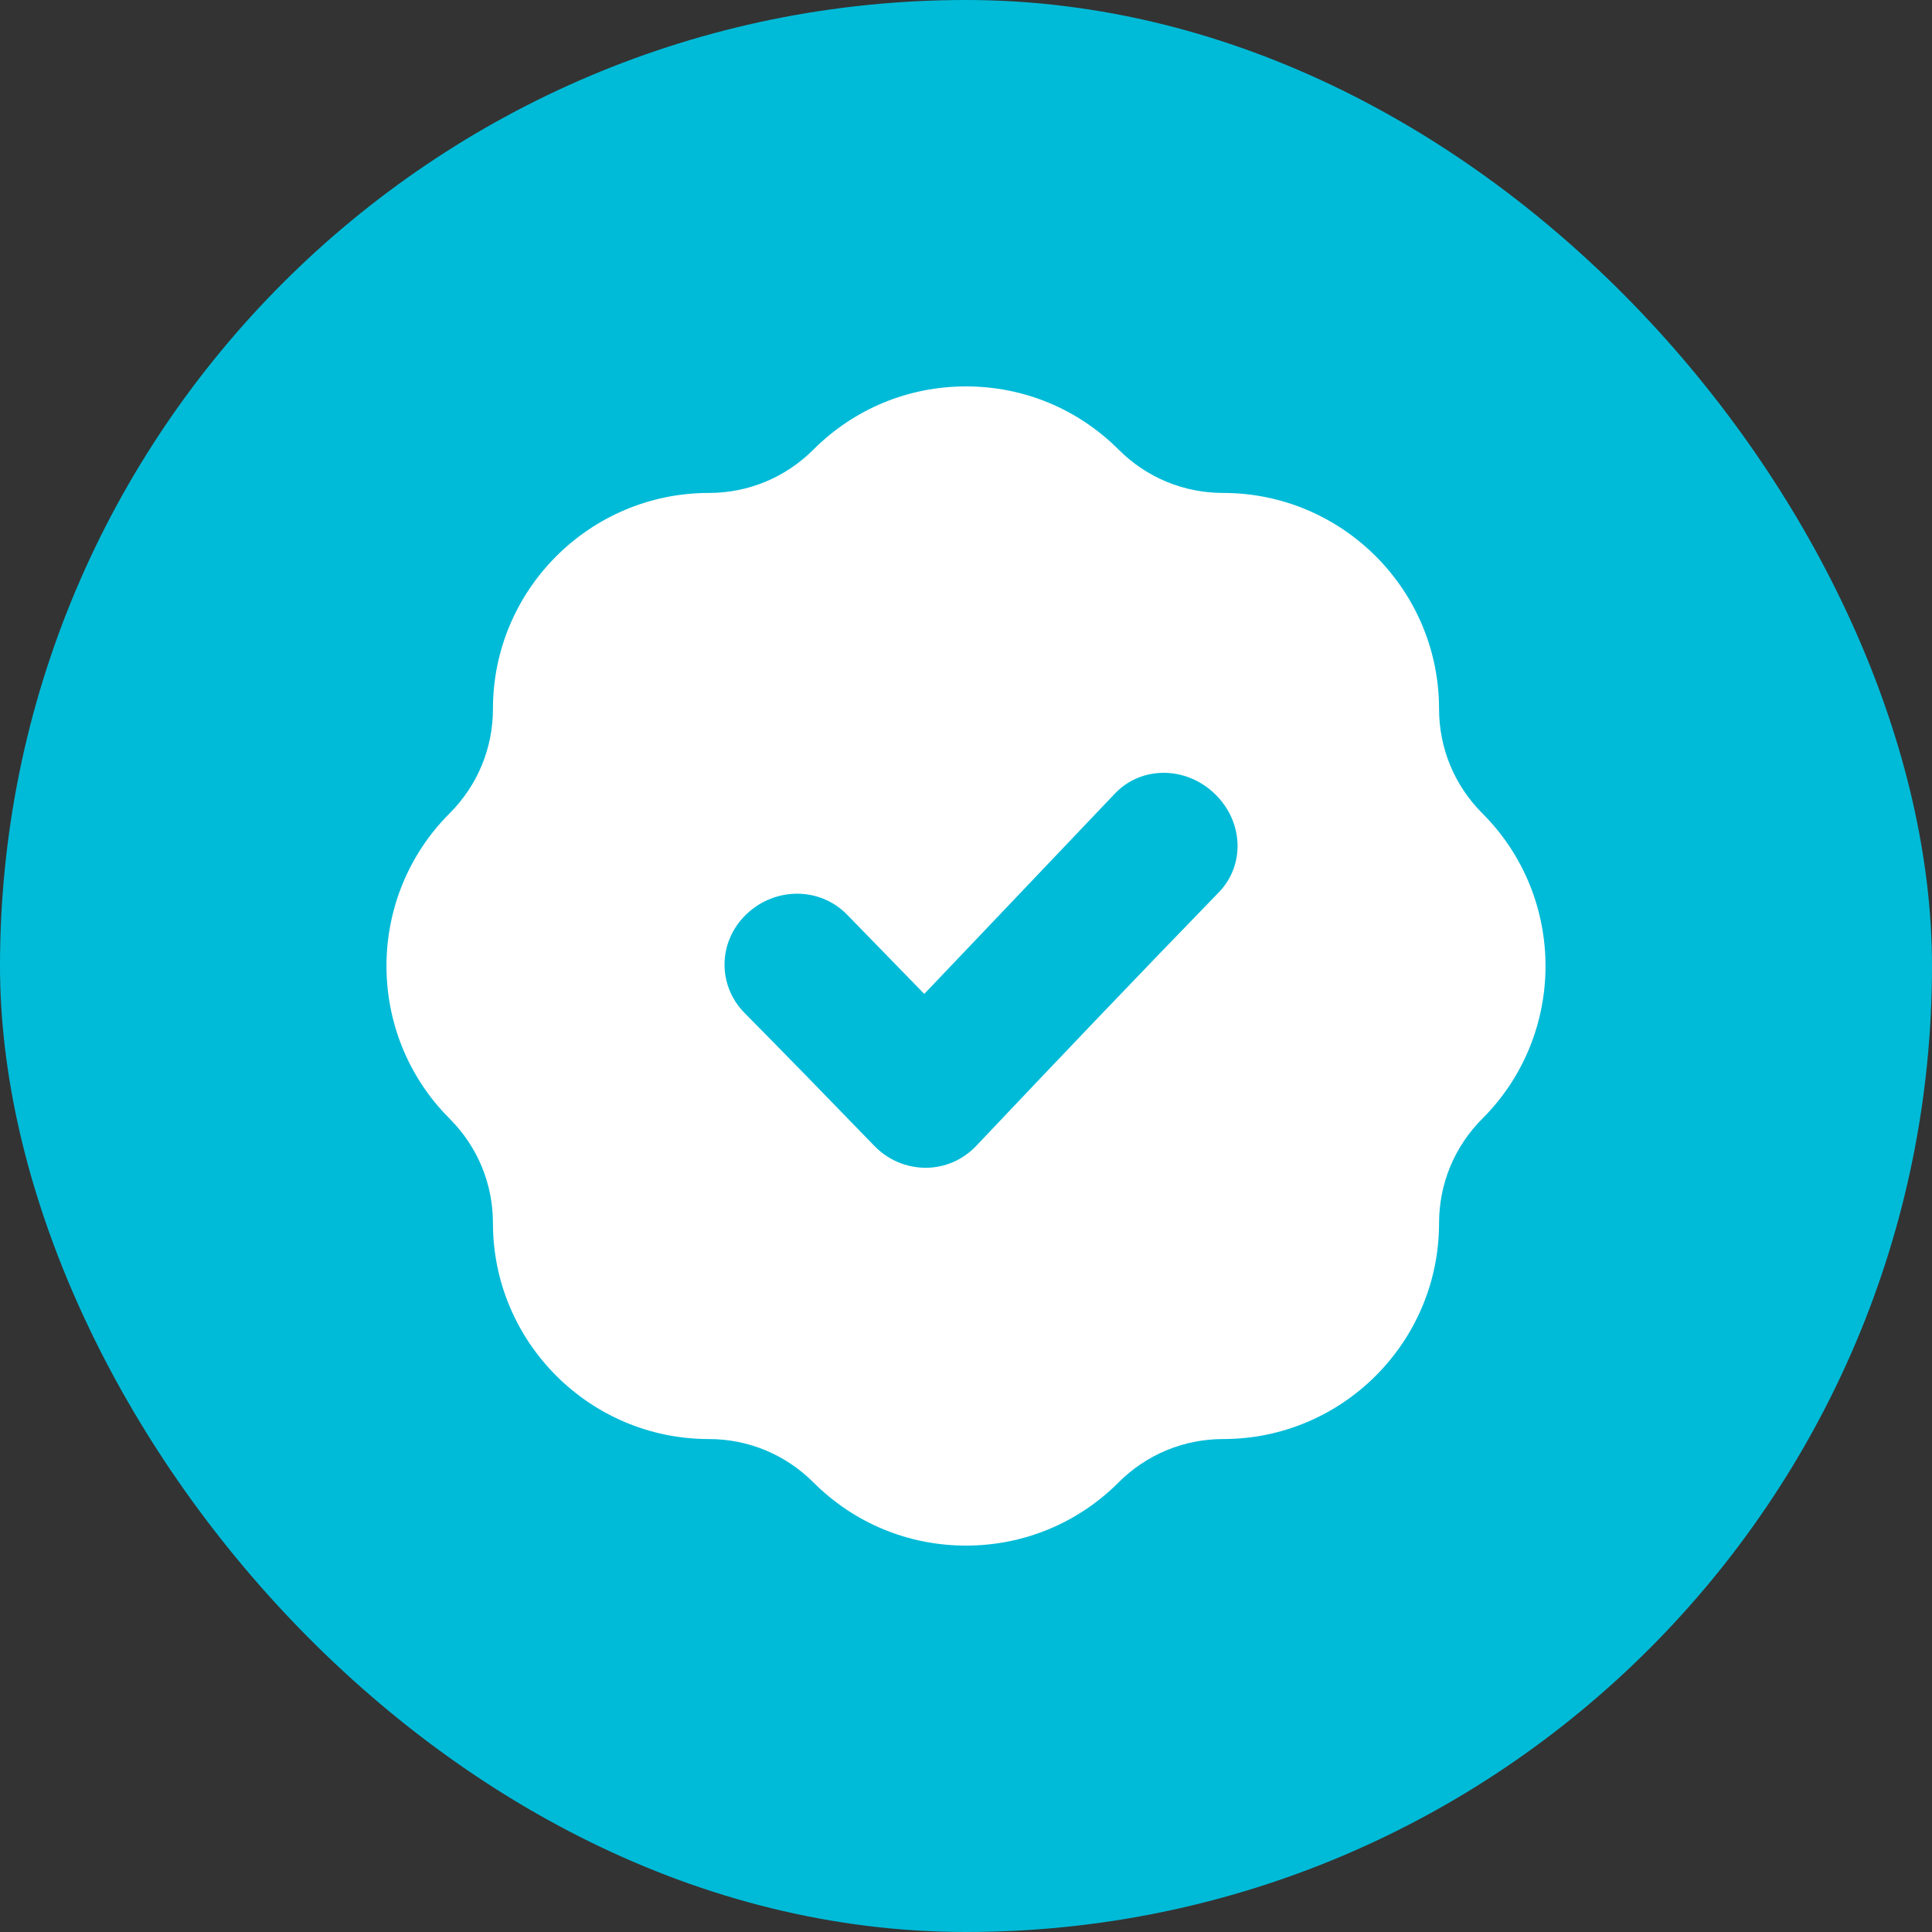 <svg width="40" height="40" viewBox="0 0 40 40" fill="none" xmlns="http://www.w3.org/2000/svg">
<rect x="0" y="0" width="40" height="40" fill="#333333" stroke="none"/>
<rect width="40" height="40" rx="20" fill="#00BBD8"/>
<g clip-path="url(#clip0_5127_9120)">
<path fill-rule="evenodd" clip-rule="evenodd" d="M20 8C21.193 8 22.316 8.465 23.16 9.309C23.738 9.887 24.507 10.206 25.325 10.206C27.789 10.206 29.794 12.211 29.794 14.675C29.794 15.493 30.113 16.262 30.691 16.84C32.434 18.582 32.434 21.418 30.691 23.16C30.113 23.738 29.794 24.507 29.794 25.325C29.794 27.789 27.789 29.794 25.325 29.794C24.507 29.794 23.738 30.113 23.16 30.691C22.316 31.535 21.193 32 20 32C18.806 32 17.684 31.535 16.84 30.691C16.261 30.113 15.493 29.794 14.675 29.794C12.211 29.794 10.206 27.789 10.206 25.325C10.206 24.507 9.887 23.739 9.308 23.16C7.566 21.418 7.566 18.582 9.308 16.84C9.887 16.261 10.206 15.493 10.206 14.675C10.206 12.211 12.211 10.206 14.675 10.206C15.493 10.206 16.261 9.887 16.84 9.309C17.684 8.465 18.806 8 20 8ZM25.147 16.432C24.549 15.86 23.631 15.853 23.081 16.432C21.788 17.791 20.459 19.19 19.136 20.578C18.601 20.027 18.069 19.48 17.539 18.938C16.975 18.359 16.048 18.362 15.456 18.926C14.864 19.489 14.847 20.397 15.417 20.974C16.309 21.877 17.206 22.798 18.099 23.721C18.235 23.863 18.399 23.977 18.58 24.056C18.761 24.134 18.956 24.175 19.153 24.178H19.157C19.354 24.178 19.55 24.139 19.731 24.061C19.913 23.982 20.076 23.867 20.212 23.724C21.877 21.964 23.577 20.181 25.23 18.479C25.786 17.908 25.745 17.003 25.147 16.432Z" fill="white"/>
</g>
<defs>
<clipPath id="clip0_5127_9120">
<rect width="24" height="24" fill="white" transform="translate(8 8)"/>
</clipPath>
</defs>
</svg>
